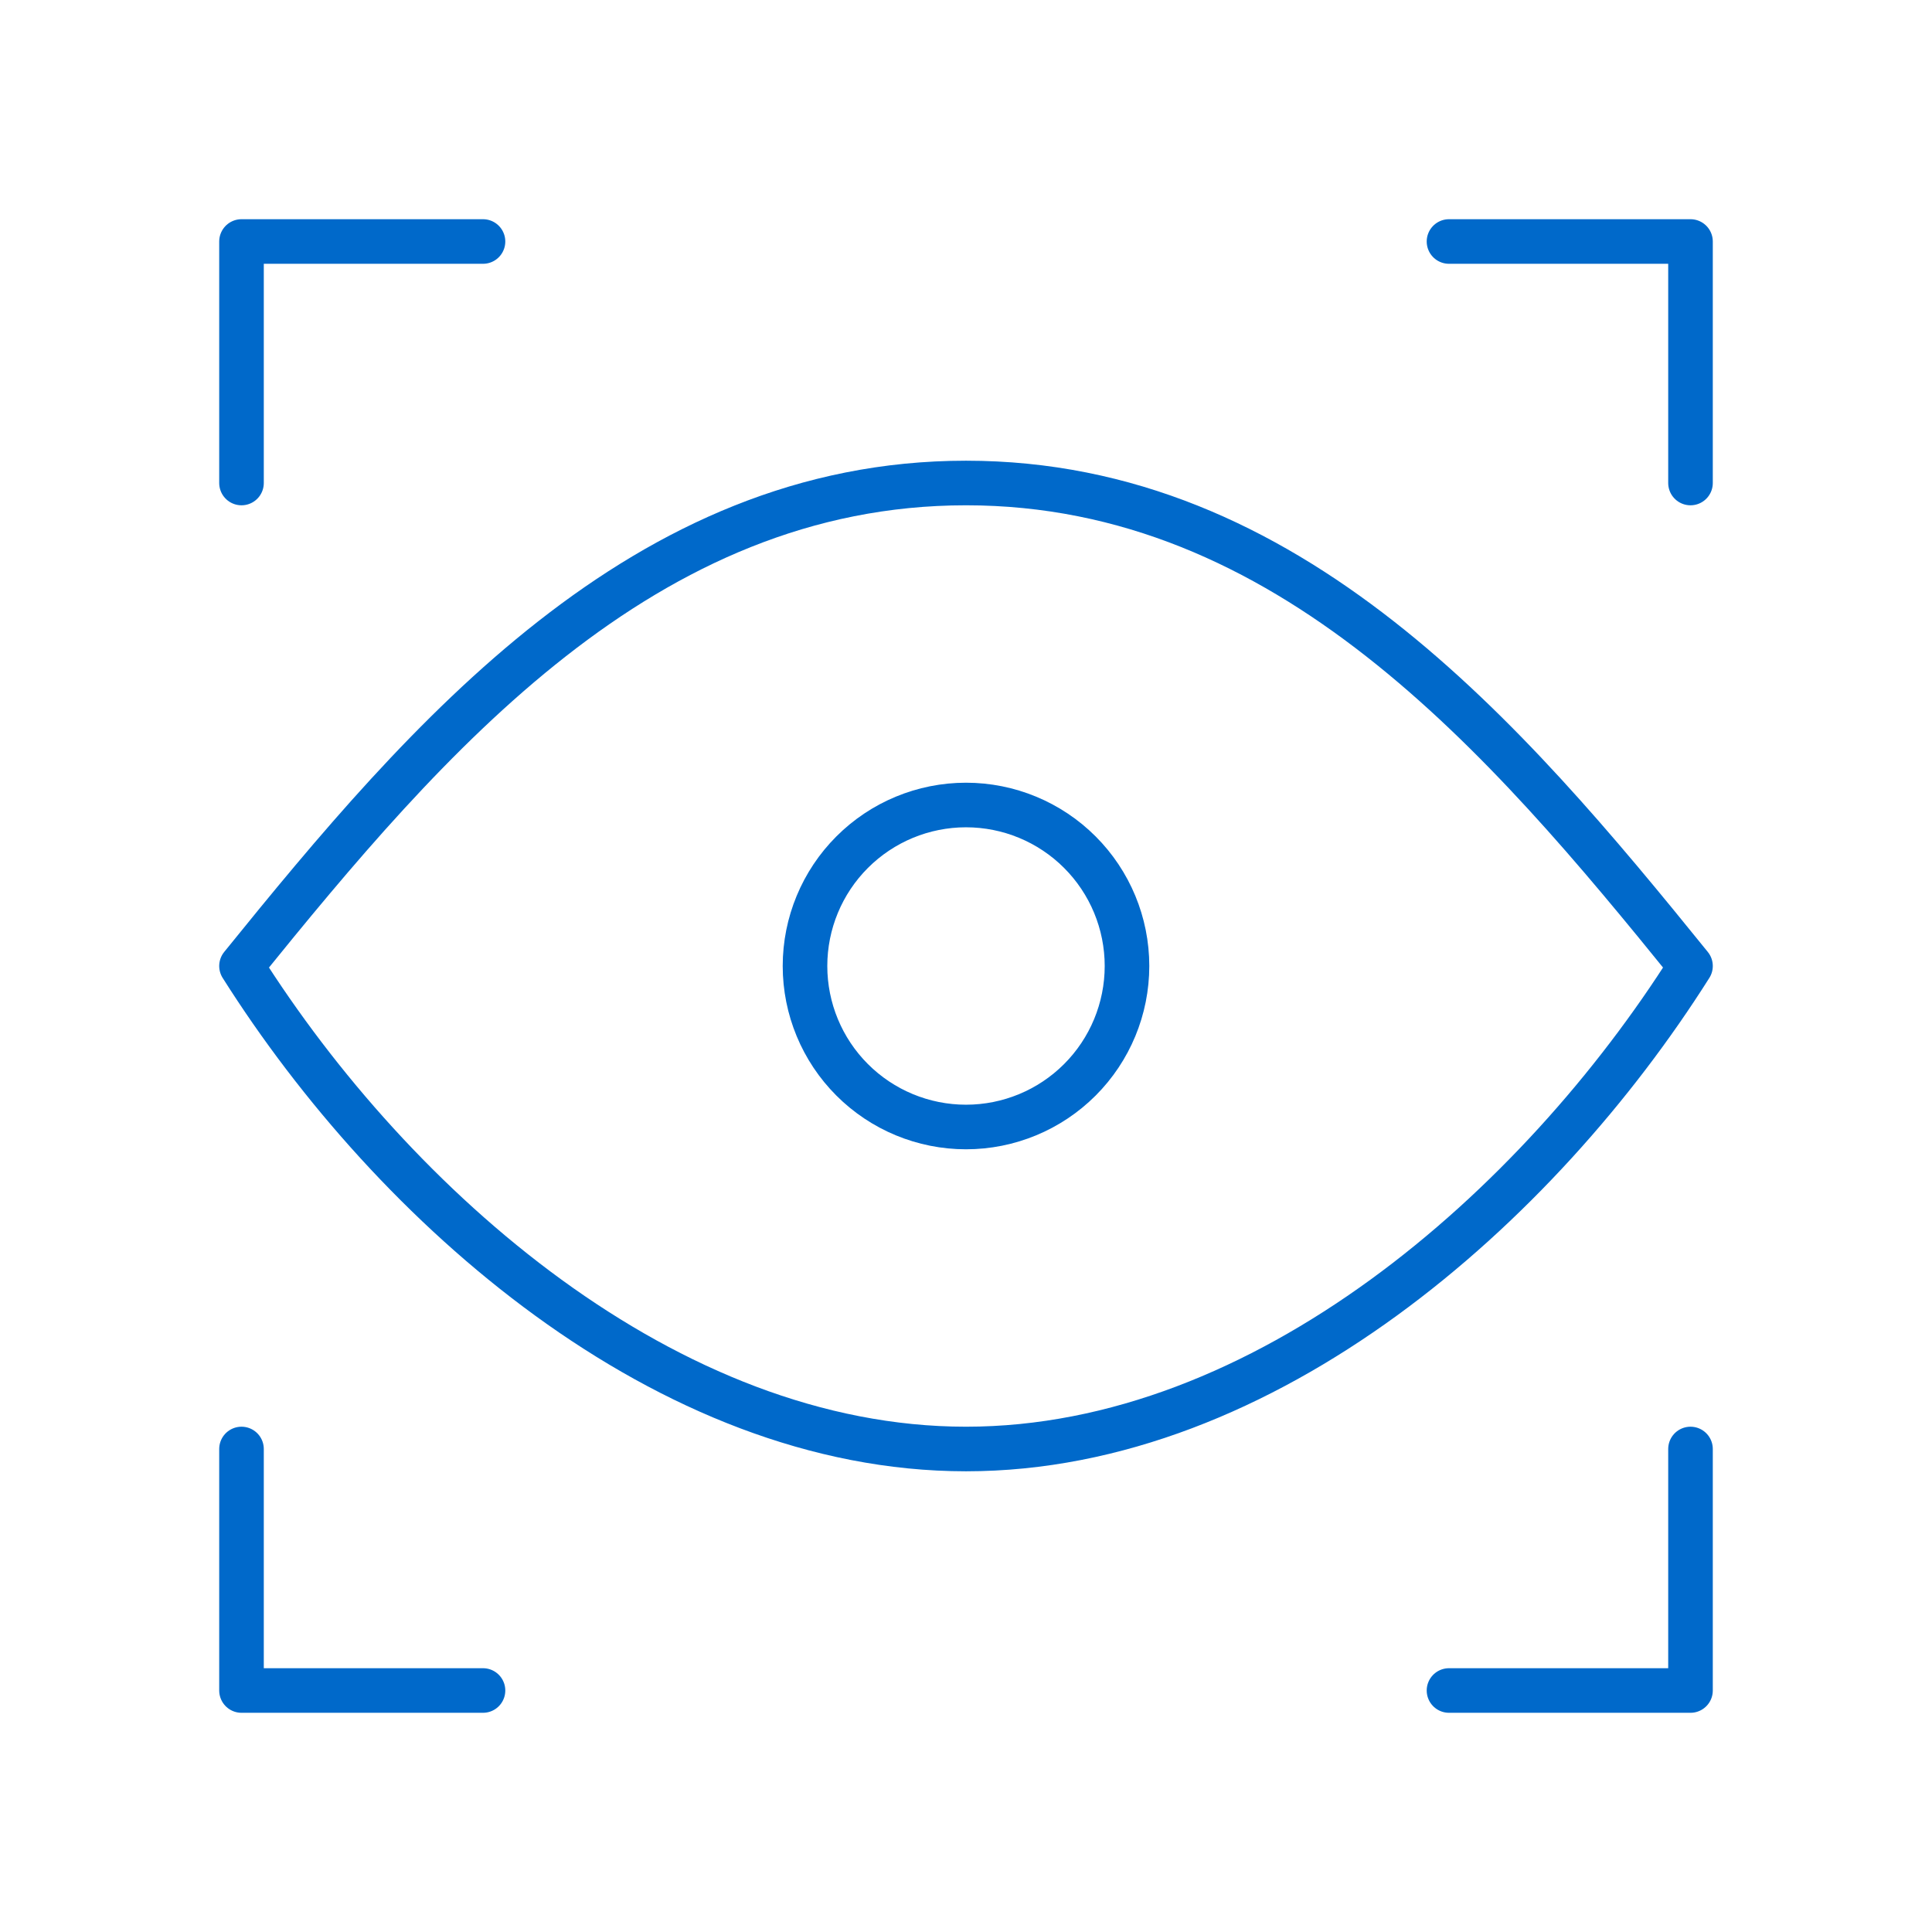 <?xml version="1.0" encoding="UTF-8"?> <svg xmlns="http://www.w3.org/2000/svg" width="130" height="130" viewBox="0 0 130 130" fill="none"> <path d="M32.5 16.25H16.25V32.5M65 75.833C67.873 75.833 70.629 74.692 72.66 72.66C74.692 70.629 75.833 67.873 75.833 65C75.833 62.127 74.692 59.371 72.66 57.34C70.629 55.308 67.873 54.167 65 54.167C62.127 54.167 59.371 55.308 57.34 57.34C55.308 59.371 54.167 62.127 54.167 65C54.167 67.873 55.308 70.629 57.34 72.66C59.371 74.692 62.127 75.833 65 75.833Z" stroke="#0069CA" stroke-width="3" stroke-linecap="round" stroke-linejoin="round"></path> <path d="M97.5 16.25H113.75V32.5M32.5 113.75H16.25V97.5M97.5 113.75H113.75V97.5M113.75 65C103.518 81.201 85.139 97.5 65 97.5C44.861 97.5 26.482 81.201 16.25 65C28.703 49.606 43.29 32.5 65 32.5C86.71 32.5 101.297 49.606 113.75 65Z" stroke="#0069CA" stroke-width="3" stroke-linecap="round" stroke-linejoin="round"></path> </svg> 
